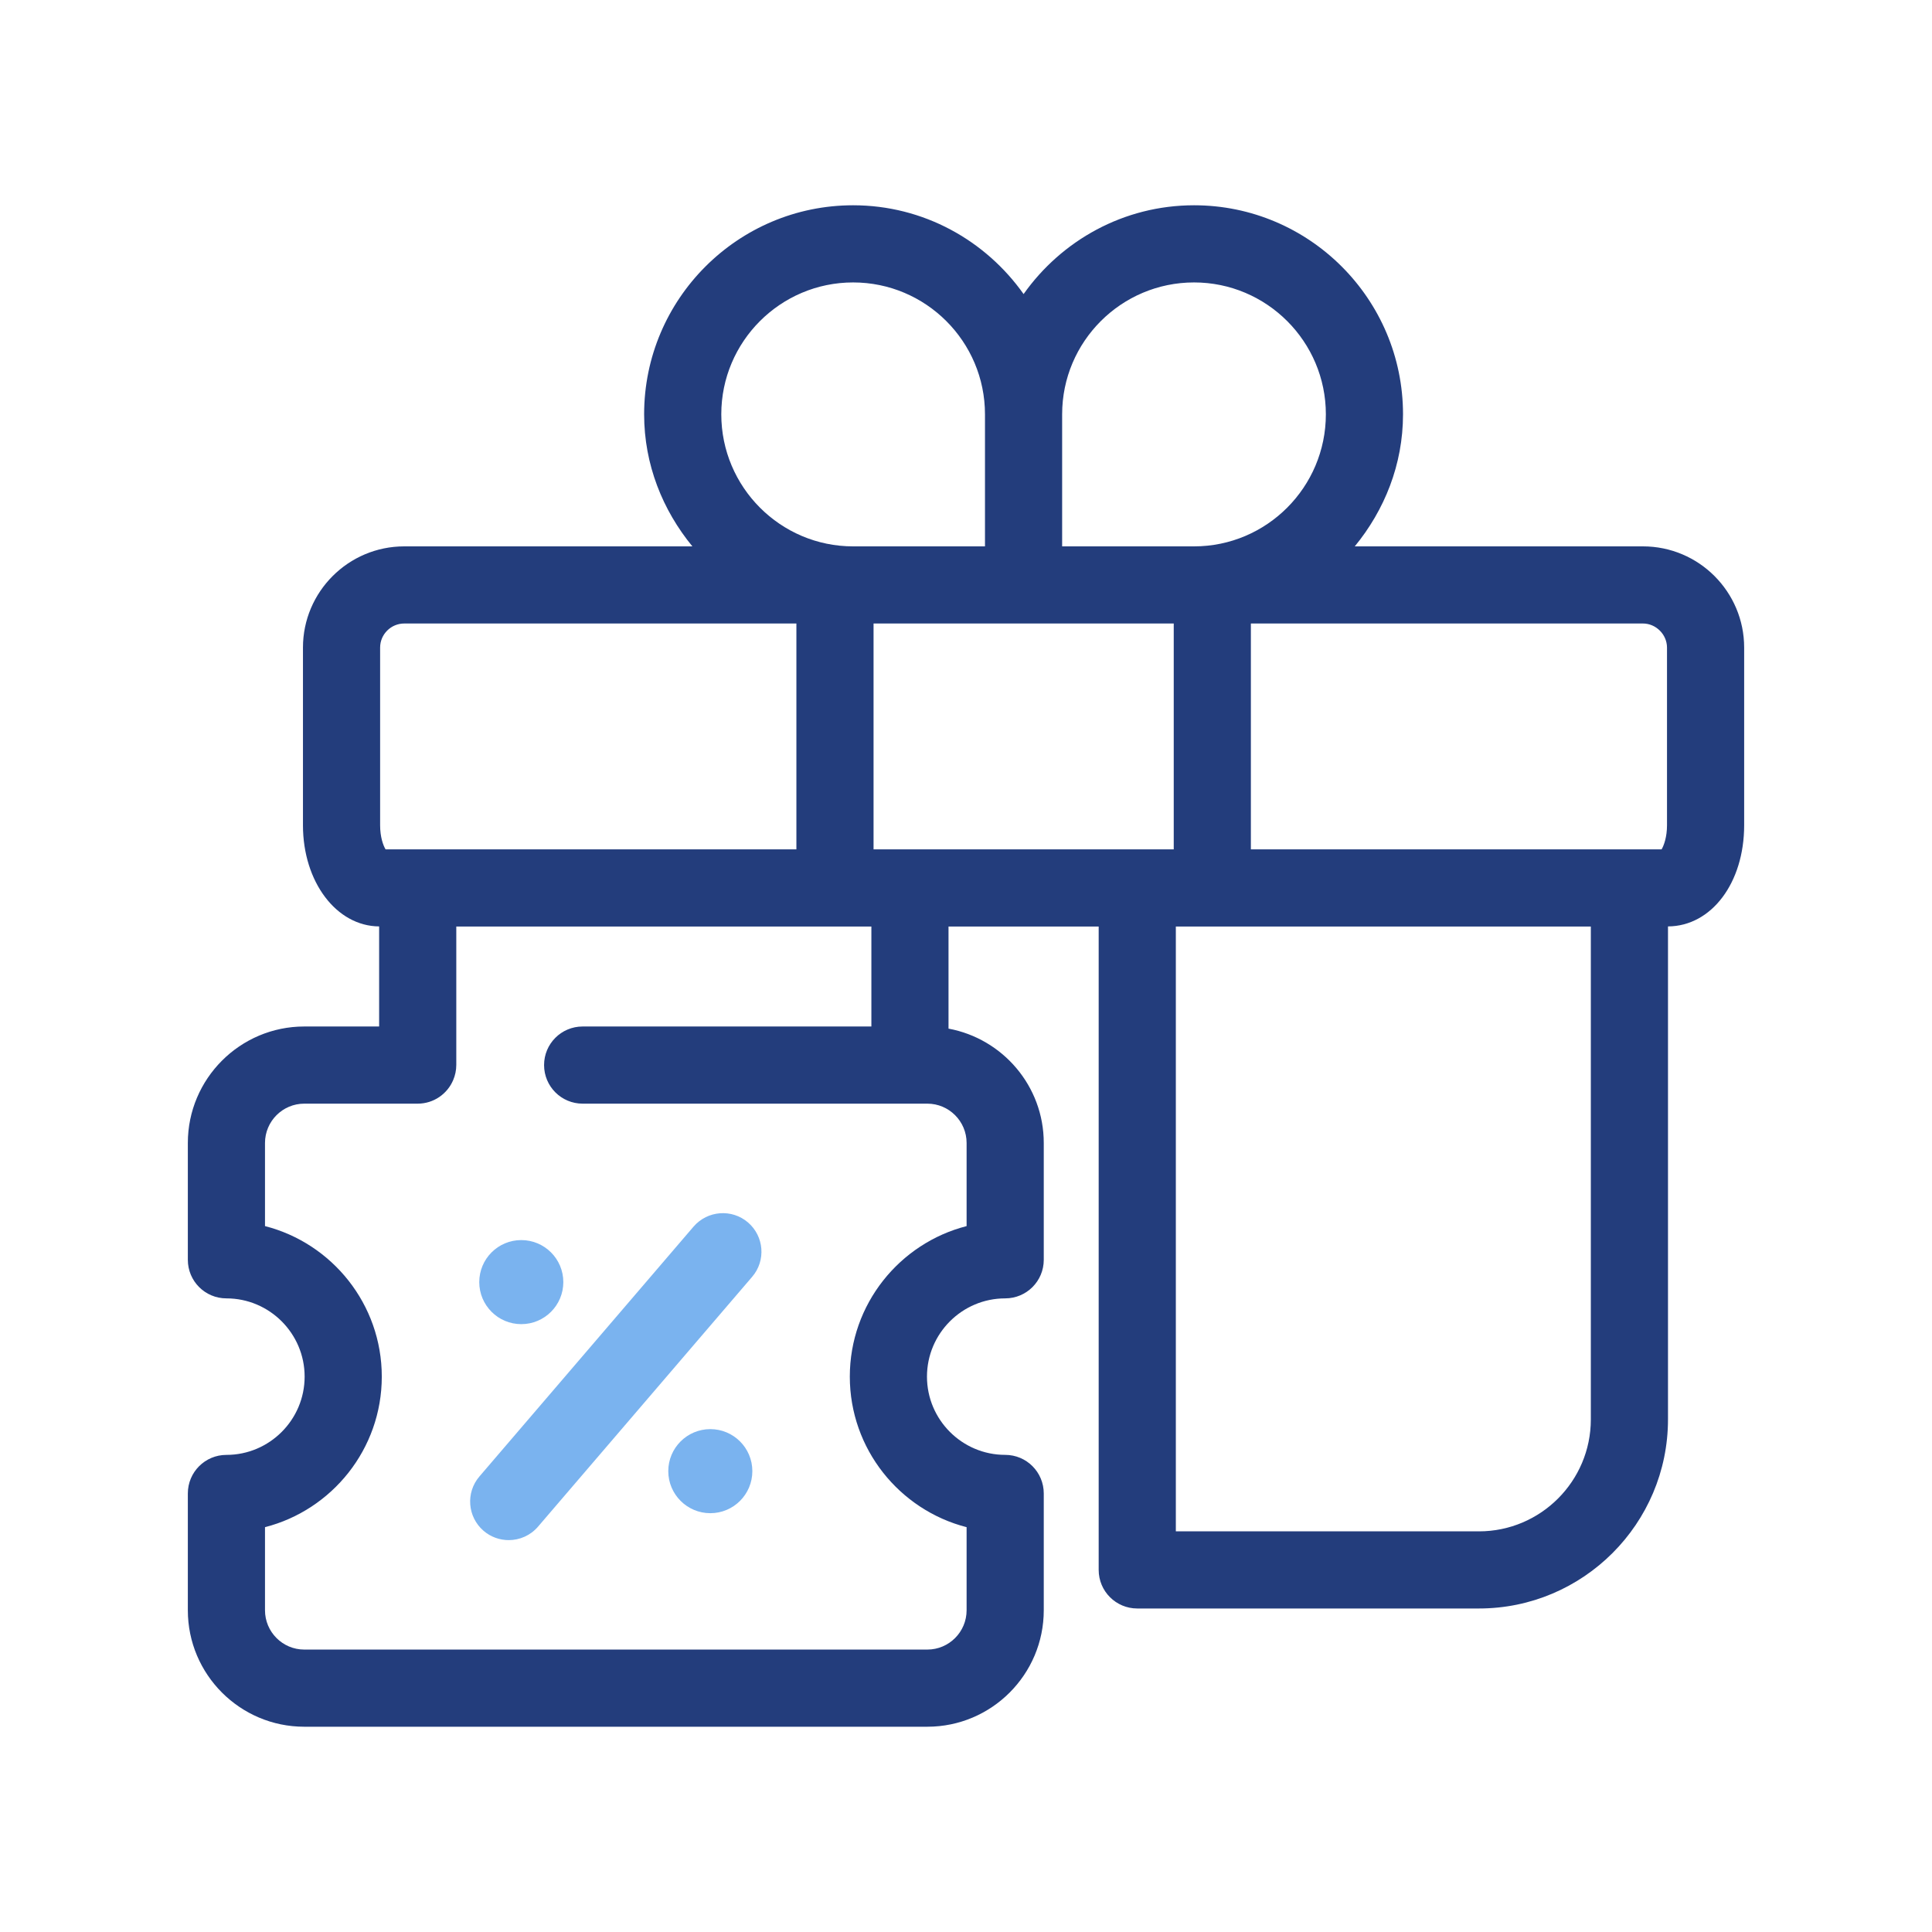 <?xml version="1.0" encoding="UTF-8"?>
<svg width="80px" height="80px" viewBox="0 0 80 80" version="1.1" xmlns="http://www.w3.org/2000/svg" xmlns:xlink="http://www.w3.org/1999/xlink">
    <title>CQC - Assets - Images - On Going Promotions</title>
    <g id="Page-1" stroke="none" stroke-width="1" fill="none" fill-rule="evenodd">
        <g id="Artboard" transform="translate(-865, -275)" fill-rule="nonzero">
            <g id="CQC---Assets---Images---On-Going-Promotions" transform="translate(865, 275)">
                <rect id="Rectangle-Copy-68" fill-opacity="0" fill="#D8D8D8" x="0" y="0" width="80" height="80"></rect>
                <g id="FILE_promo-codes" transform="translate(7.778, 8.5)">
                    <path d="M4.82,63 L30.622,63 C33.28,63 35.442,60.837 35.442,58.178 L35.442,53.341 C35.442,52.458 34.728,51.743 33.845,51.743 C32.06,51.743 30.606,50.289 30.606,48.503 C30.606,46.717 32.06,45.263 33.845,45.263 C34.728,45.263 35.442,44.549 35.442,43.666 L35.442,38.828 C35.442,36.469 33.738,34.508 31.498,34.093 L31.498,29.865 L37.716,29.865 L37.716,56.504 C37.716,56.504 37.717,56.505 37.717,56.505 C37.717,56.506 37.716,56.506 37.716,56.507 C37.716,57.39 38.431,58.104 39.314,58.104 L53.462,58.104 C57.777,58.104 61.29,54.591 61.29,50.273 L61.29,29.861 C63.09,29.852 64.444,28.057 64.444,25.673 L64.444,18.315 C64.444,16.004 62.566,14.124 60.254,14.124 L48.32,14.124 C49.548,12.627 50.318,10.739 50.318,8.655 C50.318,3.883 46.437,0 41.666,0 C38.749,0 36.176,1.46 34.607,3.677 C33.038,1.46 30.466,0 27.549,0 C22.775,0 18.894,3.883 18.894,8.655 C18.894,10.739 19.663,12.627 20.892,14.124 L8.96,14.124 C6.649,14.124 4.767,16.004 4.767,18.315 L4.767,25.673 C4.767,28.017 6.152,29.849 7.921,29.861 L7.921,34.005 L4.82,34.005 C2.162,34.005 0,36.169 0,38.828 L0,43.666 C0,44.549 0.714,45.263 1.597,45.263 C3.382,45.263 4.836,46.717 4.836,48.503 C4.836,50.29 3.382,51.744 1.597,51.744 C0.714,51.744 0,52.458 0,53.341 L0,58.178 C0,60.836 2.162,63 4.82,63 Z M28.394,17.318 L34.606,17.318 L40.824,17.318 L40.824,26.67 L28.394,26.67 L28.394,17.318 Z M53.462,54.91 L40.911,54.91 L40.911,29.865 L42.421,29.865 L58.095,29.865 L58.095,50.274 C58.095,52.831 56.017,54.91 53.462,54.91 Z M61.249,18.315 L61.249,25.673 C61.249,26.155 61.124,26.502 61.025,26.67 L44.018,26.67 L44.018,17.318 L60.254,17.318 C60.794,17.318 61.249,17.776 61.249,18.315 Z M41.666,3.195 C44.674,3.195 47.123,5.644 47.123,8.655 C47.123,11.67 44.674,14.124 41.666,14.124 L36.203,14.124 L36.203,8.655 C36.203,5.644 38.652,3.195 41.666,3.195 Z M27.548,3.195 C30.559,3.195 33.008,5.644 33.008,8.655 L33.008,14.124 L27.548,14.124 C24.538,14.124 22.089,11.67 22.089,8.655 C22.089,5.644 24.538,3.195 27.548,3.195 Z M7.962,18.315 C7.962,17.766 8.411,17.318 8.96,17.318 L25.199,17.318 L25.199,26.67 L8.187,26.67 C8.087,26.503 7.962,26.157 7.962,25.673 L7.962,18.315 Z M3.195,54.737 C5.971,54.025 8.031,51.5 8.031,48.503 C8.031,45.506 5.972,42.981 3.195,42.27 L3.195,38.828 C3.195,37.93 3.925,37.2 4.82,37.2 L9.516,37.2 C10.179,37.2 10.747,36.796 10.989,36.22 C11.07,36.028 11.116,35.817 11.116,35.595 L11.116,29.865 L26.797,29.865 L28.304,29.865 L28.304,34.005 L16.348,34.005 C15.465,34.005 14.751,34.719 14.751,35.602 C14.751,36.485 15.465,37.2 16.348,37.2 L30.622,37.2 C31.517,37.2 32.247,37.93 32.247,38.828 L32.247,42.27 C29.471,42.981 27.411,45.506 27.411,48.503 C27.411,51.5 29.47,54.025 32.247,54.737 L32.247,58.178 C32.247,59.075 31.517,59.805 30.622,59.805 L4.82,59.805 C3.925,59.805 3.195,59.075 3.195,58.178 L3.195,54.737 Z" id="Shape" fill="#233D7C"></path>
                    <path d="M23.193,42.117 C23.864,42.693 23.942,43.7 23.368,44.369 L14.501,54.715 C14.183,55.085 13.737,55.273 13.287,55.273 C12.919,55.273 12.548,55.147 12.248,54.89 C11.577,54.314 11.5,53.306 12.074,52.637 L20.94,42.292 C21.521,41.619 22.528,41.548 23.193,42.117 Z M21.635,50.677 C22.596,50.677 23.375,51.456 23.375,52.417 C23.375,53.378 22.596,54.158 21.635,54.158 C20.674,54.158 19.894,53.378 19.894,52.417 C19.894,51.456 20.674,50.677 21.635,50.677 Z M13.807,42.849 C14.768,42.849 15.548,43.628 15.548,44.589 C15.548,45.55 14.768,46.33 13.807,46.33 C12.846,46.33 12.067,45.55 12.067,44.589 C12.067,43.628 12.846,42.849 13.807,42.849 Z" id="Combined-Shape" fill="#7AB3EF"></path>
                </g>
            </g>
        </g>
    </g>
</svg>